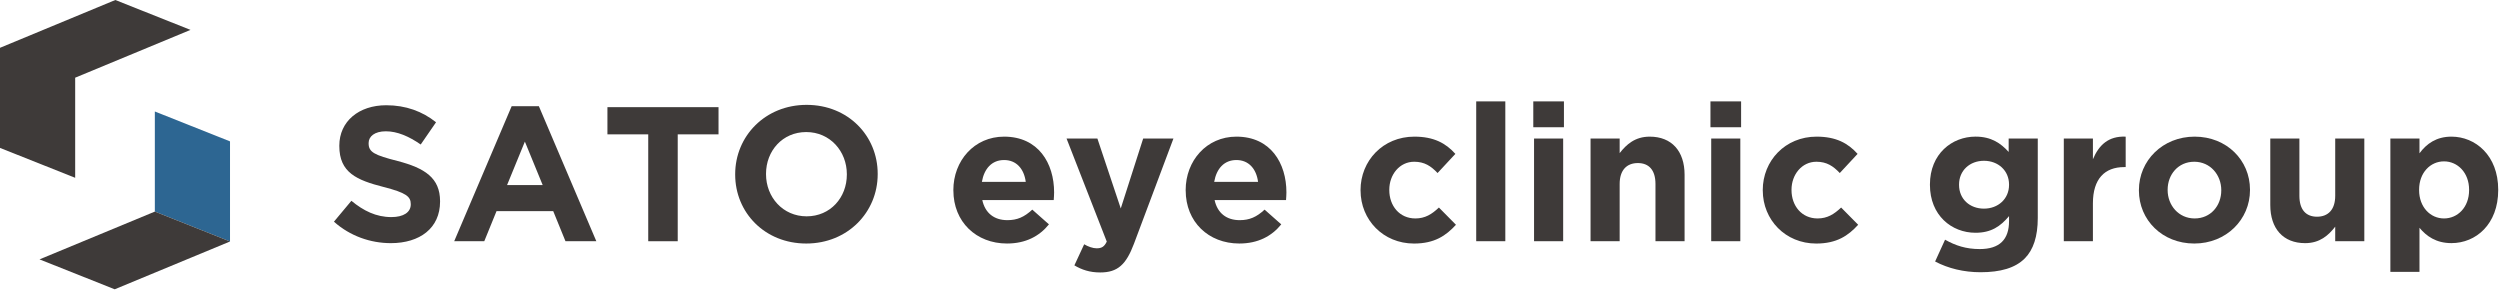 <?xml version="1.0" encoding="UTF-8"?>
<svg id="_レイヤー_1" data-name="レイヤー 1" xmlns="http://www.w3.org/2000/svg" viewBox="0 0 992 115">
  <defs>
    <style>
      .cls-1 {
        fill: #3e3a39;
      }

      .cls-1, .cls-2 {
        stroke-width: 0px;
      }

      .cls-2 {
        fill: #2d6692;
      }
    </style>
  </defs>
  <g>
    <path class="cls-1" d="m132.51,87.96l6.92-8.28c4.79,3.95,9.8,6.46,15.88,6.46,4.79,0,7.68-1.9,7.68-5.02v-.15c0-2.96-1.82-4.48-10.72-6.76-10.72-2.74-17.63-5.7-17.63-16.26v-.15c0-9.65,7.75-16.04,18.62-16.04,7.75,0,14.36,2.43,19.76,6.76l-6.08,8.82c-4.71-3.27-9.35-5.24-13.83-5.24s-6.84,2.05-6.84,4.64v.15c0,3.5,2.28,4.64,11.48,6.99,10.79,2.81,16.87,6.69,16.87,15.96v.15c0,10.56-8.06,16.49-19.53,16.49-8.06,0-16.19-2.81-22.57-8.51Z"/>
    <path class="cls-1" d="m203.03,42.13h10.79l22.8,53.58h-12.24l-4.86-11.93h-22.5l-4.86,11.93h-11.93l22.8-53.58Zm12.31,31.31l-7.07-17.25-7.07,17.25h14.14Z"/>
    <path class="cls-1" d="m257.22,53.31h-16.19v-10.79h44.08v10.79h-16.19v42.41h-11.7v-42.41Z"/>
    <path class="cls-1" d="m291.72,69.27v-.15c0-15.12,11.93-27.51,28.35-27.51s28.2,12.24,28.2,27.36v.15c0,15.12-11.93,27.51-28.35,27.51s-28.2-12.24-28.2-27.36Zm44.31,0v-.15c0-9.12-6.69-16.72-16.11-16.72s-15.96,7.45-15.96,16.57v.15c0,9.12,6.69,16.72,16.11,16.72s15.96-7.45,15.96-16.57Z"/>
    <path class="cls-1" d="m378.29,75.58v-.15c0-11.63,8.28-21.21,20.14-21.21,13.6,0,19.84,10.56,19.84,22.12,0,.91-.08,1.98-.15,3.04h-28.35c1.14,5.24,4.79,7.98,9.96,7.98,3.88,0,6.69-1.22,9.88-4.18l6.61,5.85c-3.8,4.71-9.27,7.6-16.64,7.6-12.24,0-21.28-8.59-21.28-21.05Zm28.73-3.42c-.68-5.17-3.72-8.66-8.59-8.66s-7.9,3.42-8.82,8.66h17.41Z"/>
    <path class="cls-1" d="m426.32,105.29l3.88-8.36c1.52.91,3.42,1.6,4.94,1.6,1.98,0,3.04-.61,4.03-2.66l-15.96-40.89h12.24l9.27,27.74,8.89-27.74h12.01l-15.66,41.73c-3.12,8.28-6.46,11.4-13.38,11.4-4.18,0-7.3-1.06-10.26-2.81Z"/>
    <path class="cls-1" d="m470.47,75.58v-.15c0-11.63,8.28-21.21,20.14-21.21,13.6,0,19.84,10.56,19.84,22.12,0,.91-.08,1.98-.15,3.04h-28.35c1.14,5.24,4.79,7.98,9.96,7.98,3.88,0,6.69-1.22,9.88-4.18l6.61,5.85c-3.8,4.71-9.27,7.6-16.64,7.6-12.24,0-21.28-8.59-21.28-21.05Zm28.73-3.42c-.68-5.17-3.72-8.66-8.59-8.66s-7.9,3.42-8.82,8.66h17.41Z"/>
    <path class="cls-1" d="m539.86,75.58v-.15c0-11.63,8.89-21.21,21.36-21.21,7.68,0,12.46,2.58,16.27,6.84l-7.07,7.6c-2.58-2.74-5.17-4.48-9.27-4.48-5.78,0-9.88,5.09-9.88,11.1v.15c0,6.23,4.03,11.25,10.34,11.25,3.88,0,6.54-1.67,9.35-4.33l6.76,6.84c-3.95,4.33-8.51,7.45-16.64,7.45-12.24,0-21.21-9.42-21.21-21.05Z"/>
    <path class="cls-1" d="m585.76,40.23h11.55v55.48h-11.55v-55.48Z"/>
    <path class="cls-1" d="m608.41,40.23h12.16v10.26h-12.16v-10.26Zm.3,14.74h11.55v40.74h-11.55v-40.74Z"/>
    <path class="cls-1" d="m631.13,54.98h11.55v5.78c2.66-3.42,6.08-6.54,11.93-6.54,8.74,0,13.83,5.78,13.83,15.12v26.37h-11.55v-22.73c0-5.47-2.58-8.28-6.99-8.28s-7.22,2.81-7.22,8.28v22.73h-11.55v-40.74Z"/>
    <path class="cls-1" d="m678.71,40.23h12.16v10.26h-12.16v-10.26Zm.3,14.74h11.55v40.74h-11.55v-40.74Z"/>
    <path class="cls-1" d="m699.46,75.58v-.15c0-11.63,8.89-21.21,21.36-21.21,7.68,0,12.46,2.58,16.27,6.84l-7.07,7.6c-2.58-2.74-5.17-4.48-9.27-4.48-5.78,0-9.88,5.09-9.88,11.1v.15c0,6.23,4.03,11.25,10.34,11.25,3.88,0,6.54-1.67,9.35-4.33l6.76,6.84c-3.95,4.33-8.51,7.45-16.64,7.45-12.24,0-21.21-9.42-21.21-21.05Z"/>
    <path class="cls-1" d="m767.85,103.77l3.95-8.66c4.18,2.36,8.36,3.72,13.76,3.72,7.9,0,11.63-3.8,11.63-11.1v-1.98c-3.42,4.1-7.14,6.61-13.3,6.61-9.5,0-18.09-6.92-18.09-19v-.15c0-12.16,8.74-19,18.09-19,6.31,0,10.03,2.66,13.15,6.08v-5.32h11.55v31.54c0,7.3-1.75,12.62-5.17,16.04-3.8,3.8-9.65,5.47-17.56,5.47-6.61,0-12.84-1.52-18.01-4.26Zm29.34-30.4v-.15c0-5.55-4.33-9.42-9.96-9.42s-9.88,3.88-9.88,9.42v.15c0,5.62,4.26,9.42,9.88,9.42s9.96-3.88,9.96-9.42Z"/>
    <path class="cls-1" d="m818.92,54.98h11.55v8.21c2.36-5.62,6.16-9.27,13-8.97v12.08h-.61c-7.68,0-12.39,4.64-12.39,14.36v15.05h-11.55v-40.74Z"/>
    <path class="cls-1" d="m848.72,75.58v-.15c0-11.7,9.42-21.21,22.12-21.21s21.96,9.35,21.96,21.05v.15c0,11.7-9.42,21.21-22.12,21.21s-21.96-9.35-21.96-21.05Zm32.68,0v-.15c0-6-4.33-11.25-10.72-11.25s-10.56,5.09-10.56,11.1v.15c0,6,4.33,11.25,10.72,11.25s10.56-5.09,10.56-11.1Z"/>
    <path class="cls-1" d="m900.85,81.35v-26.37h11.55v22.73c0,5.47,2.58,8.28,6.99,8.28s7.22-2.81,7.22-8.28v-22.73h11.55v40.74h-11.55v-5.78c-2.66,3.42-6.08,6.54-11.93,6.54-8.74,0-13.83-5.78-13.83-15.12Z"/>
    <path class="cls-1" d="m948.5,54.98h11.55v5.85c2.81-3.8,6.69-6.61,12.69-6.61,9.5,0,18.55,7.45,18.55,21.05v.15c0,13.6-8.89,21.05-18.55,21.05-6.16,0-9.96-2.81-12.69-6.08v17.48h-11.55v-52.9Zm31.24,20.45v-.15c0-6.76-4.56-11.25-9.96-11.25s-9.88,4.48-9.88,11.25v.15c0,6.76,4.48,11.25,9.88,11.25s9.96-4.41,9.96-11.25Z"/>
  </g>
  <g>
    <polygon class="cls-1" points="29.83 30.83 75.59 11.86 45.76 0 0 18.97 0 18.97 0 58.69 29.83 70.55 29.83 30.83 29.83 30.83"/>
    <g>
      <polygon class="cls-2" points="61.44 44.24 91.27 56.1 91.27 95.82 61.44 83.96 61.44 44.24"/>
      <polygon class="cls-1" points="45.52 114.79 15.68 102.92 61.44 83.96 91.28 95.82 45.52 114.79"/>
    </g>
  </g>
</svg>